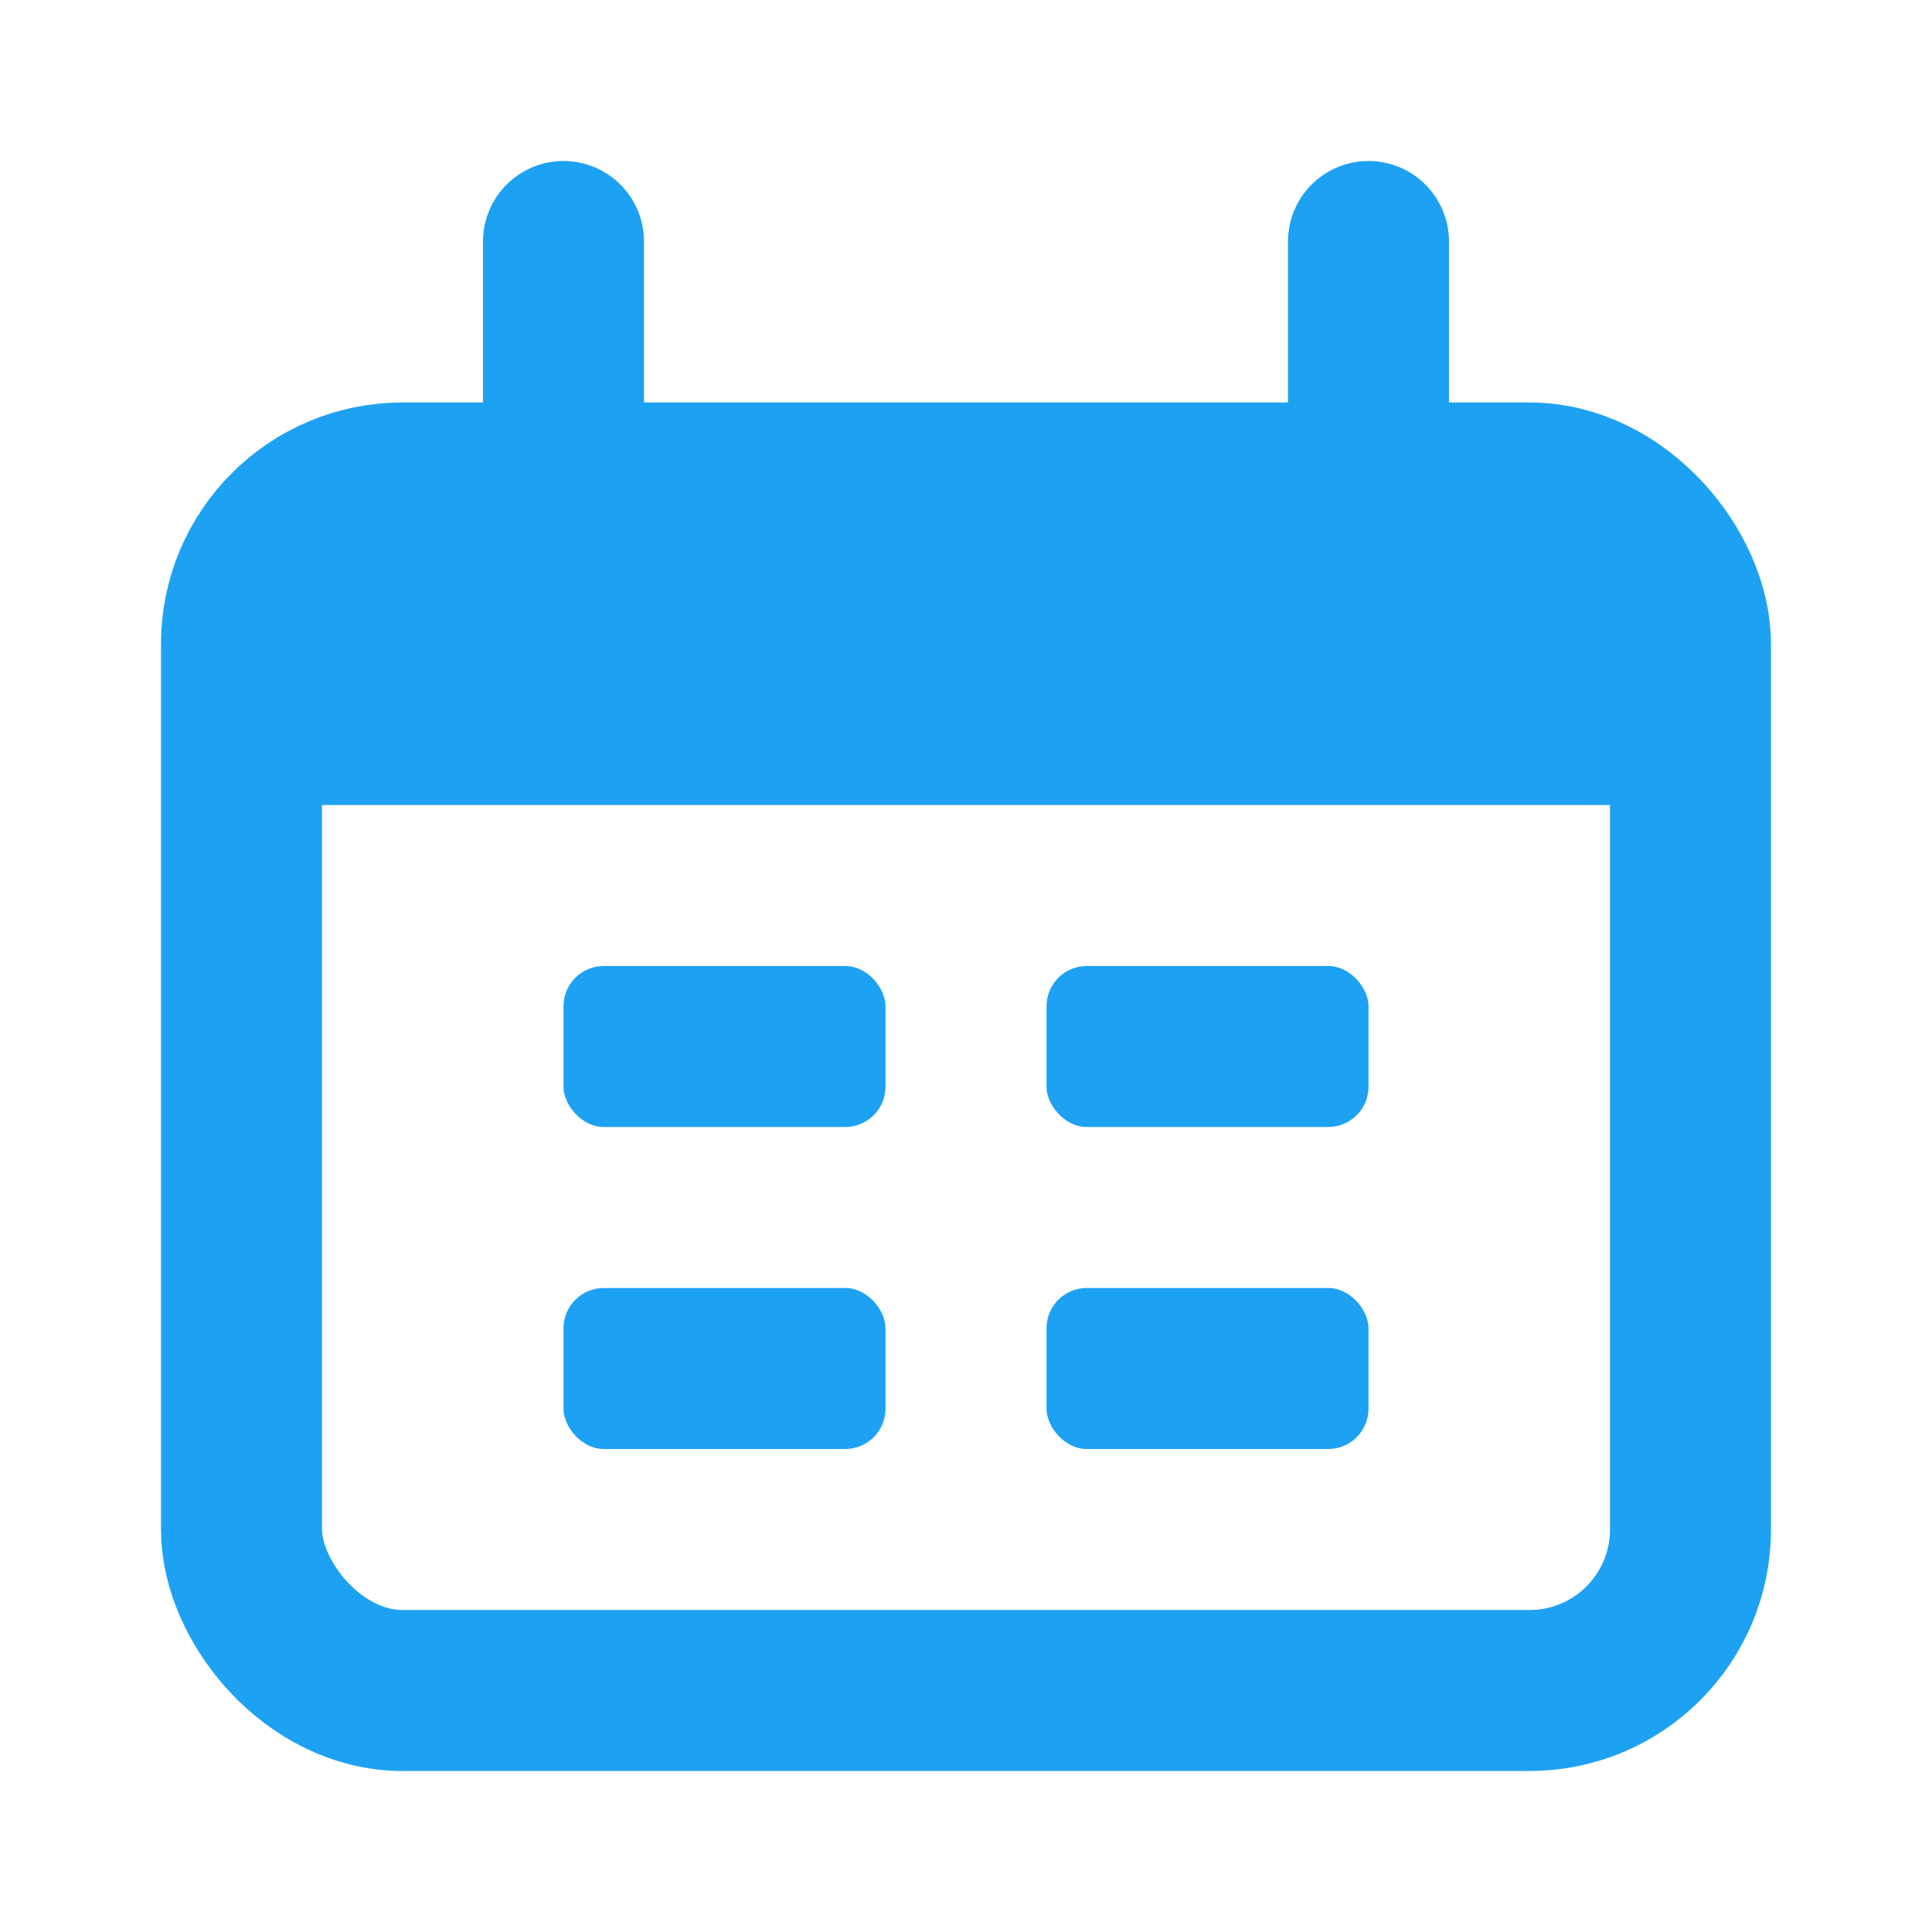<svg width="24" height="24" viewBox="0 0 24 24" fill="none" xmlns="http://www.w3.org/2000/svg">
<rect x="3" y="6" width="18" height="15" rx="2" stroke="#1DA1F3" stroke-width="2"/>
<path d="M3 10C3 8.114 3 7.172 3.586 6.586C4.172 6 5.114 6 7 6H17C18.886 6 19.828 6 20.414 6.586C21 7.172 21 8.114 21 10H3Z" fill="#1DA1F3"/>
<path d="M7 3L7 6" stroke="#1DA1F3" stroke-width="2" stroke-linecap="round"/>
<path d="M17 3L17 6" stroke="#1DA1F3" stroke-width="2" stroke-linecap="round"/>
<rect x="7" y="12" width="4" height="2" rx="0.5" fill="#1DA1F3"/>
<rect x="7" y="16" width="4" height="2" rx="0.5" fill="#1DA1F3"/>
<rect x="13" y="12" width="4" height="2" rx="0.5" fill="#1DA1F3"/>
<rect x="13" y="16" width="4" height="2" rx="0.5" fill="#1DA1F3"/>
</svg>
